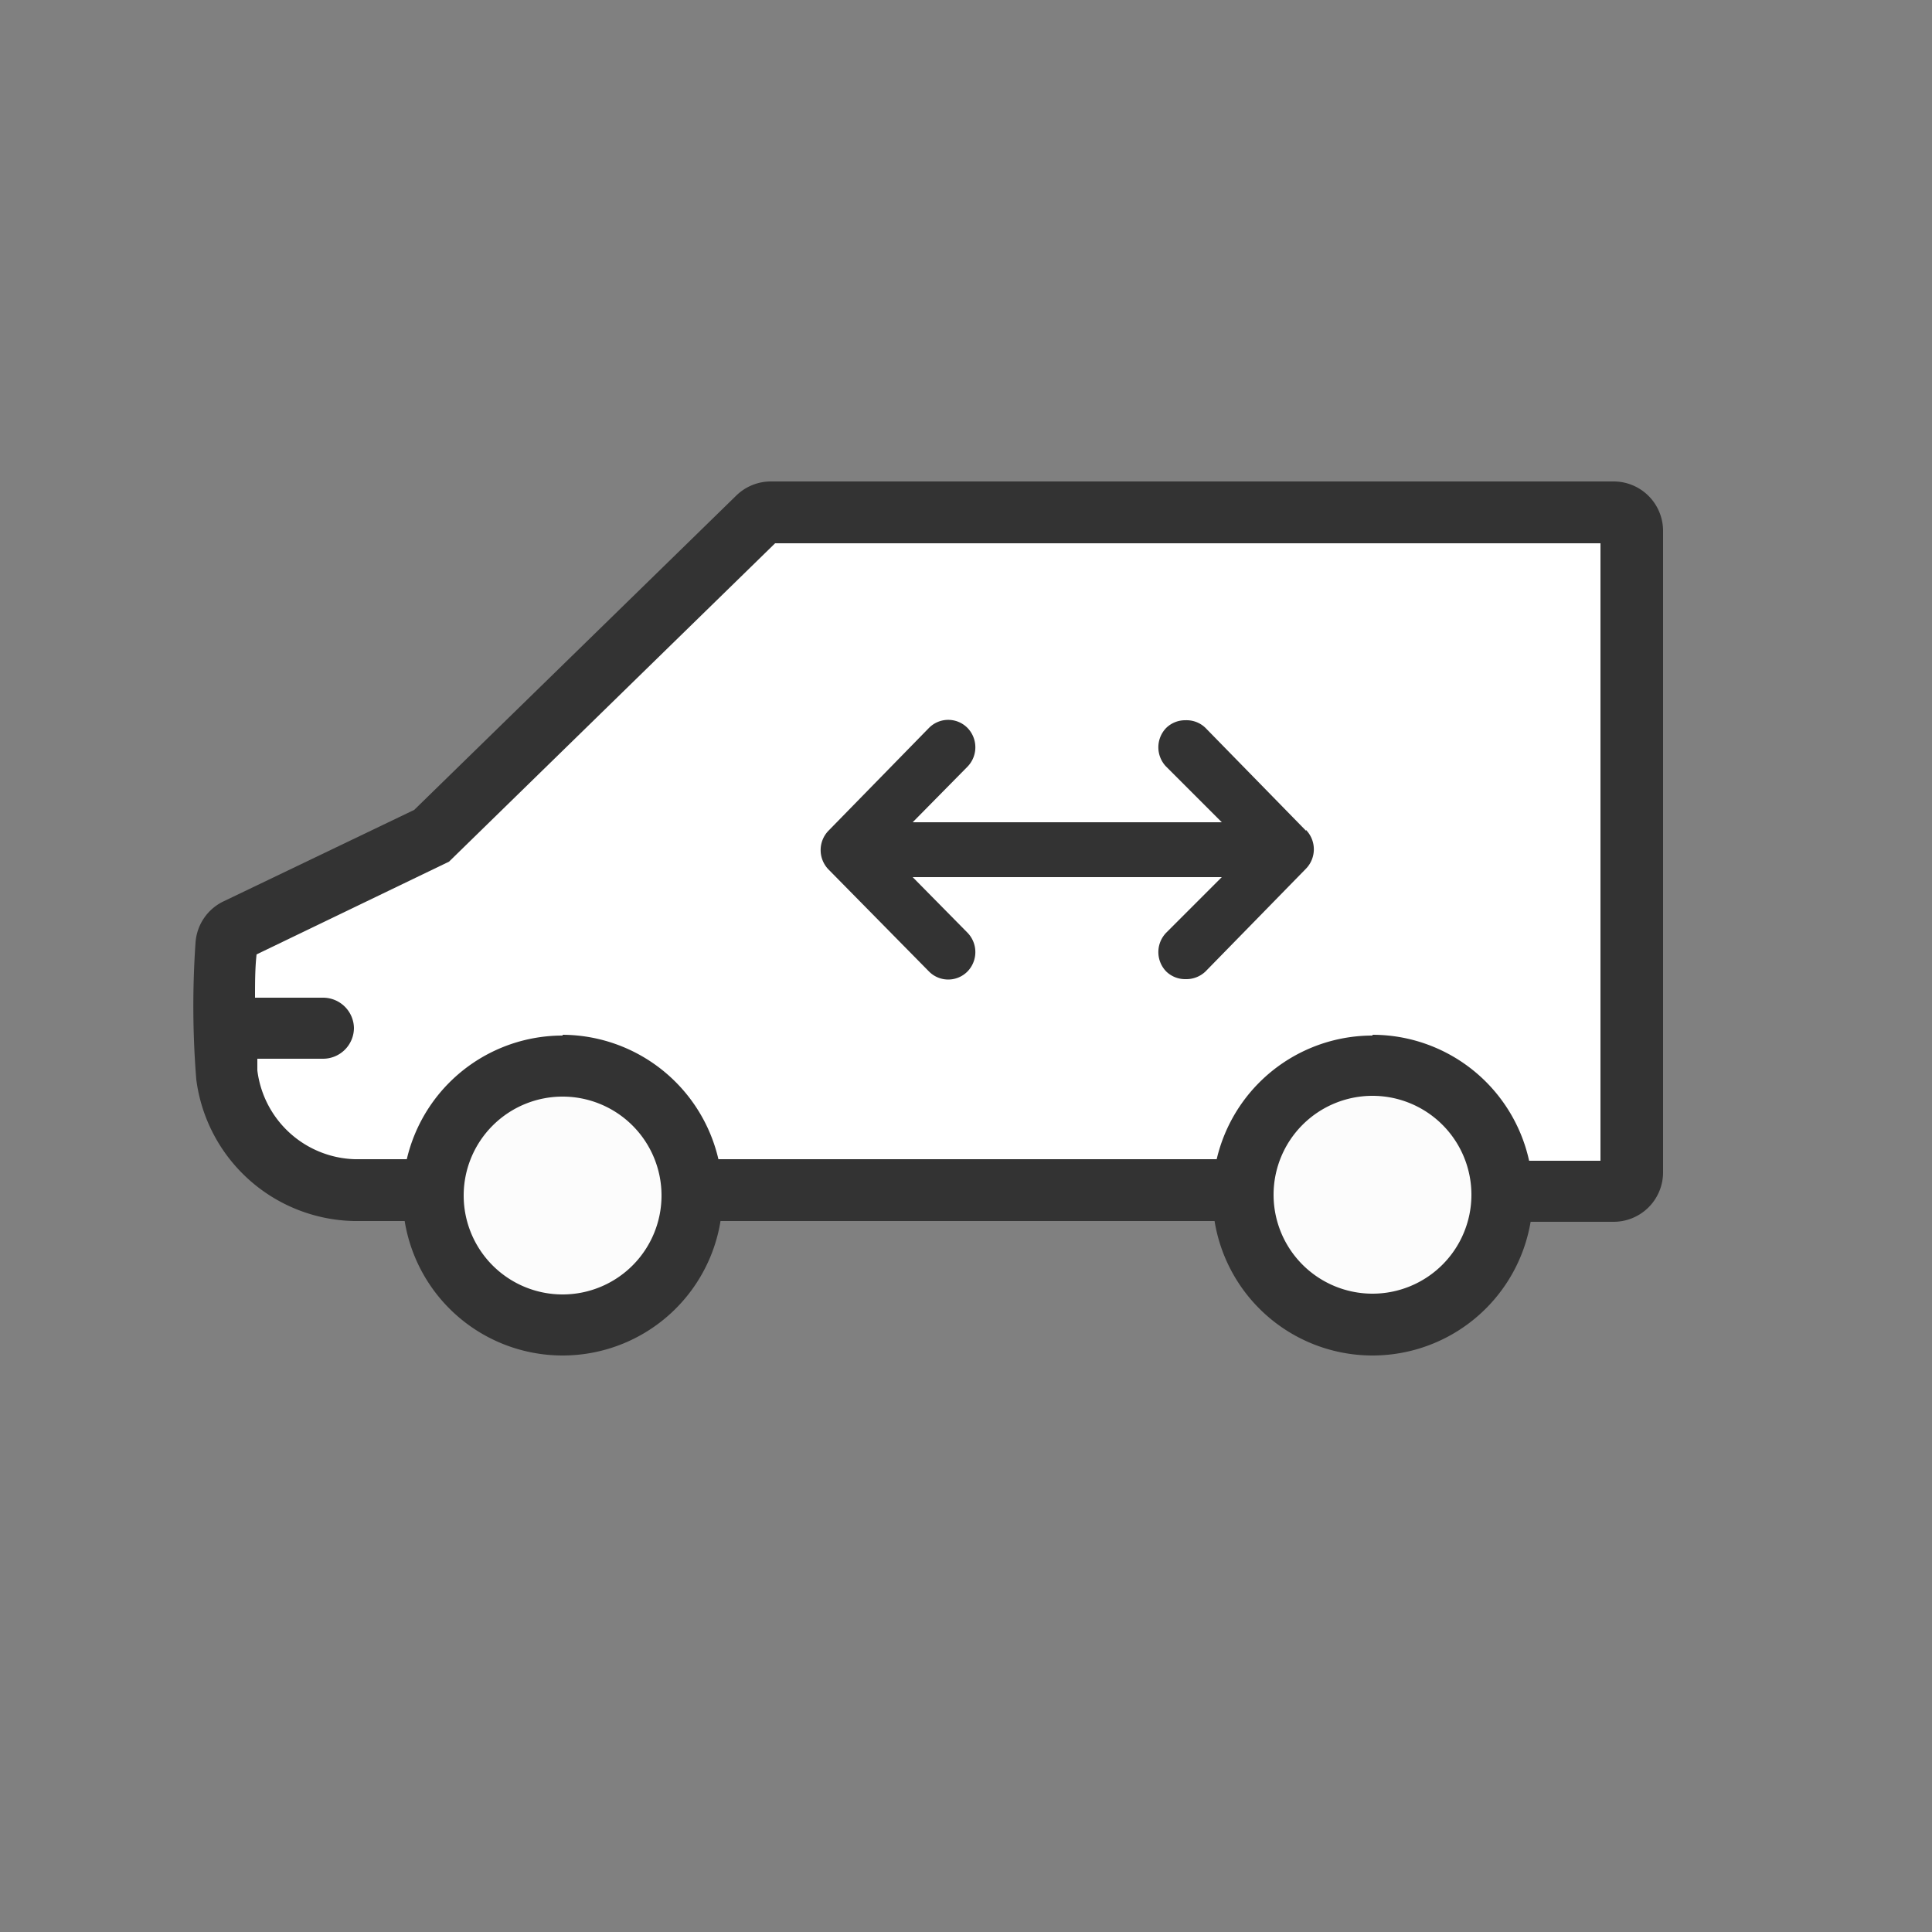 <svg xmlns="http://www.w3.org/2000/svg" viewBox="0 0 250 250"><rect x="0" y="0" width="250" height="250" fill="#808080" stroke="none"/><defs><style>.cls-3{fill:#fcfcfc;stroke:#000;stroke-miterlimit:10;stroke-width:3px}.cls-4{fill:#333}</style></defs><g id="longueur_utile" data-name="longueur utile"><path fill="#fff" d="m29 118.9 27.7-12.1 42.4-40.6h111.1l2 88.5L194 156s-6.5 20.7-18.8 17-14.3-18.3-14.3-18.3H89.8s-3.9 15.7-13.7 16.1-20.9-4.2-21.3-14l-15.5-2.1s-9.5-5.5-10.2-10 0-25.8 0-25.8Z"/><g id="Groupe_13698" data-name="Groupe 13698"><g id="Groupe_13704" data-name="Groupe 13704"><circle id="Ellipse_1005" cx="72.8" cy="154.7" r="16.8" class="cls-3" data-name="Ellipse 1005"/><g id="Groupe_13702" data-name="Groupe 13702"><circle id="Ellipse_1006" cx="177.6" cy="154.7" r="16.8" class="cls-3" data-name="Ellipse 1006"/><path d="M72.8 134a20.7 20.7 0 1 0 20.7 20.7 20.8 20.8 0 0 0-20.7-20.8Zm0 33.5a12.8 12.8 0 1 1 12.8-12.8 12.8 12.8 0 0 1-12.8 12.8ZM177.6 134a20.7 20.7 0 1 0 0 41.4 20.7 20.7 0 0 0 0-41.5Zm12.8 20.7a12.8 12.8 0 1 1-12.8-12.9 12.8 12.8 0 0 1 12.8 12.9Z" class="cls-4"/></g></g></g><path d="M208.7 62.3h-109a6.4 6.4 0 0 0-4.4 1.8l-41.7 40.7L29 116.6a6.4 6.4 0 0 0-3.7 5.4 118.8 118.8 0 0 0 .1 17.7A21 21 0 0 0 45.8 158h14.4a12.9 12.9 0 0 1 .3-8H45.9a13.1 13.1 0 0 1-12.6-11.5V137h8.5a4 4 0 0 0 4-4 4 4 0 0 0-4-3.9H33c0-1.9 0-3.8.2-5.6l24.9-12 42.2-41.2h106.8v79.9H190a12.9 12.9 0 0 1 .3 7.9h18.5a6.4 6.4 0 0 0 6.4-6.4v-83a6.4 6.4 0 0 0-6.4-6.4Z" class="cls-4"/><path d="M85.1 150a12.9 12.9 0 0 1 .3 8H165a12.9 12.9 0 0 1 .3-8Zm83.9-42.5-13-13.3a3.5 3.5 0 0 0-2.6-1 3.5 3.5 0 0 0-2.5 1 3.6 3.6 0 0 0 0 5l7.2 7.2h-40l7.1-7.2a3.6 3.6 0 0 0 0-5 3.5 3.5 0 0 0-5 0l-13 13.3a3.6 3.6 0 0 0 0 5l13 13.2a3.5 3.5 0 0 0 5 0 3.6 3.6 0 0 0 0-5l-7.1-7.2h40l-7.2 7.2a3.6 3.6 0 0 0 0 5 3.5 3.5 0 0 0 2.5 1 3.6 3.6 0 0 0 2.6-1l13-13.3a3.6 3.6 0 0 0 0-5Z" class="cls-4"/></g></svg>